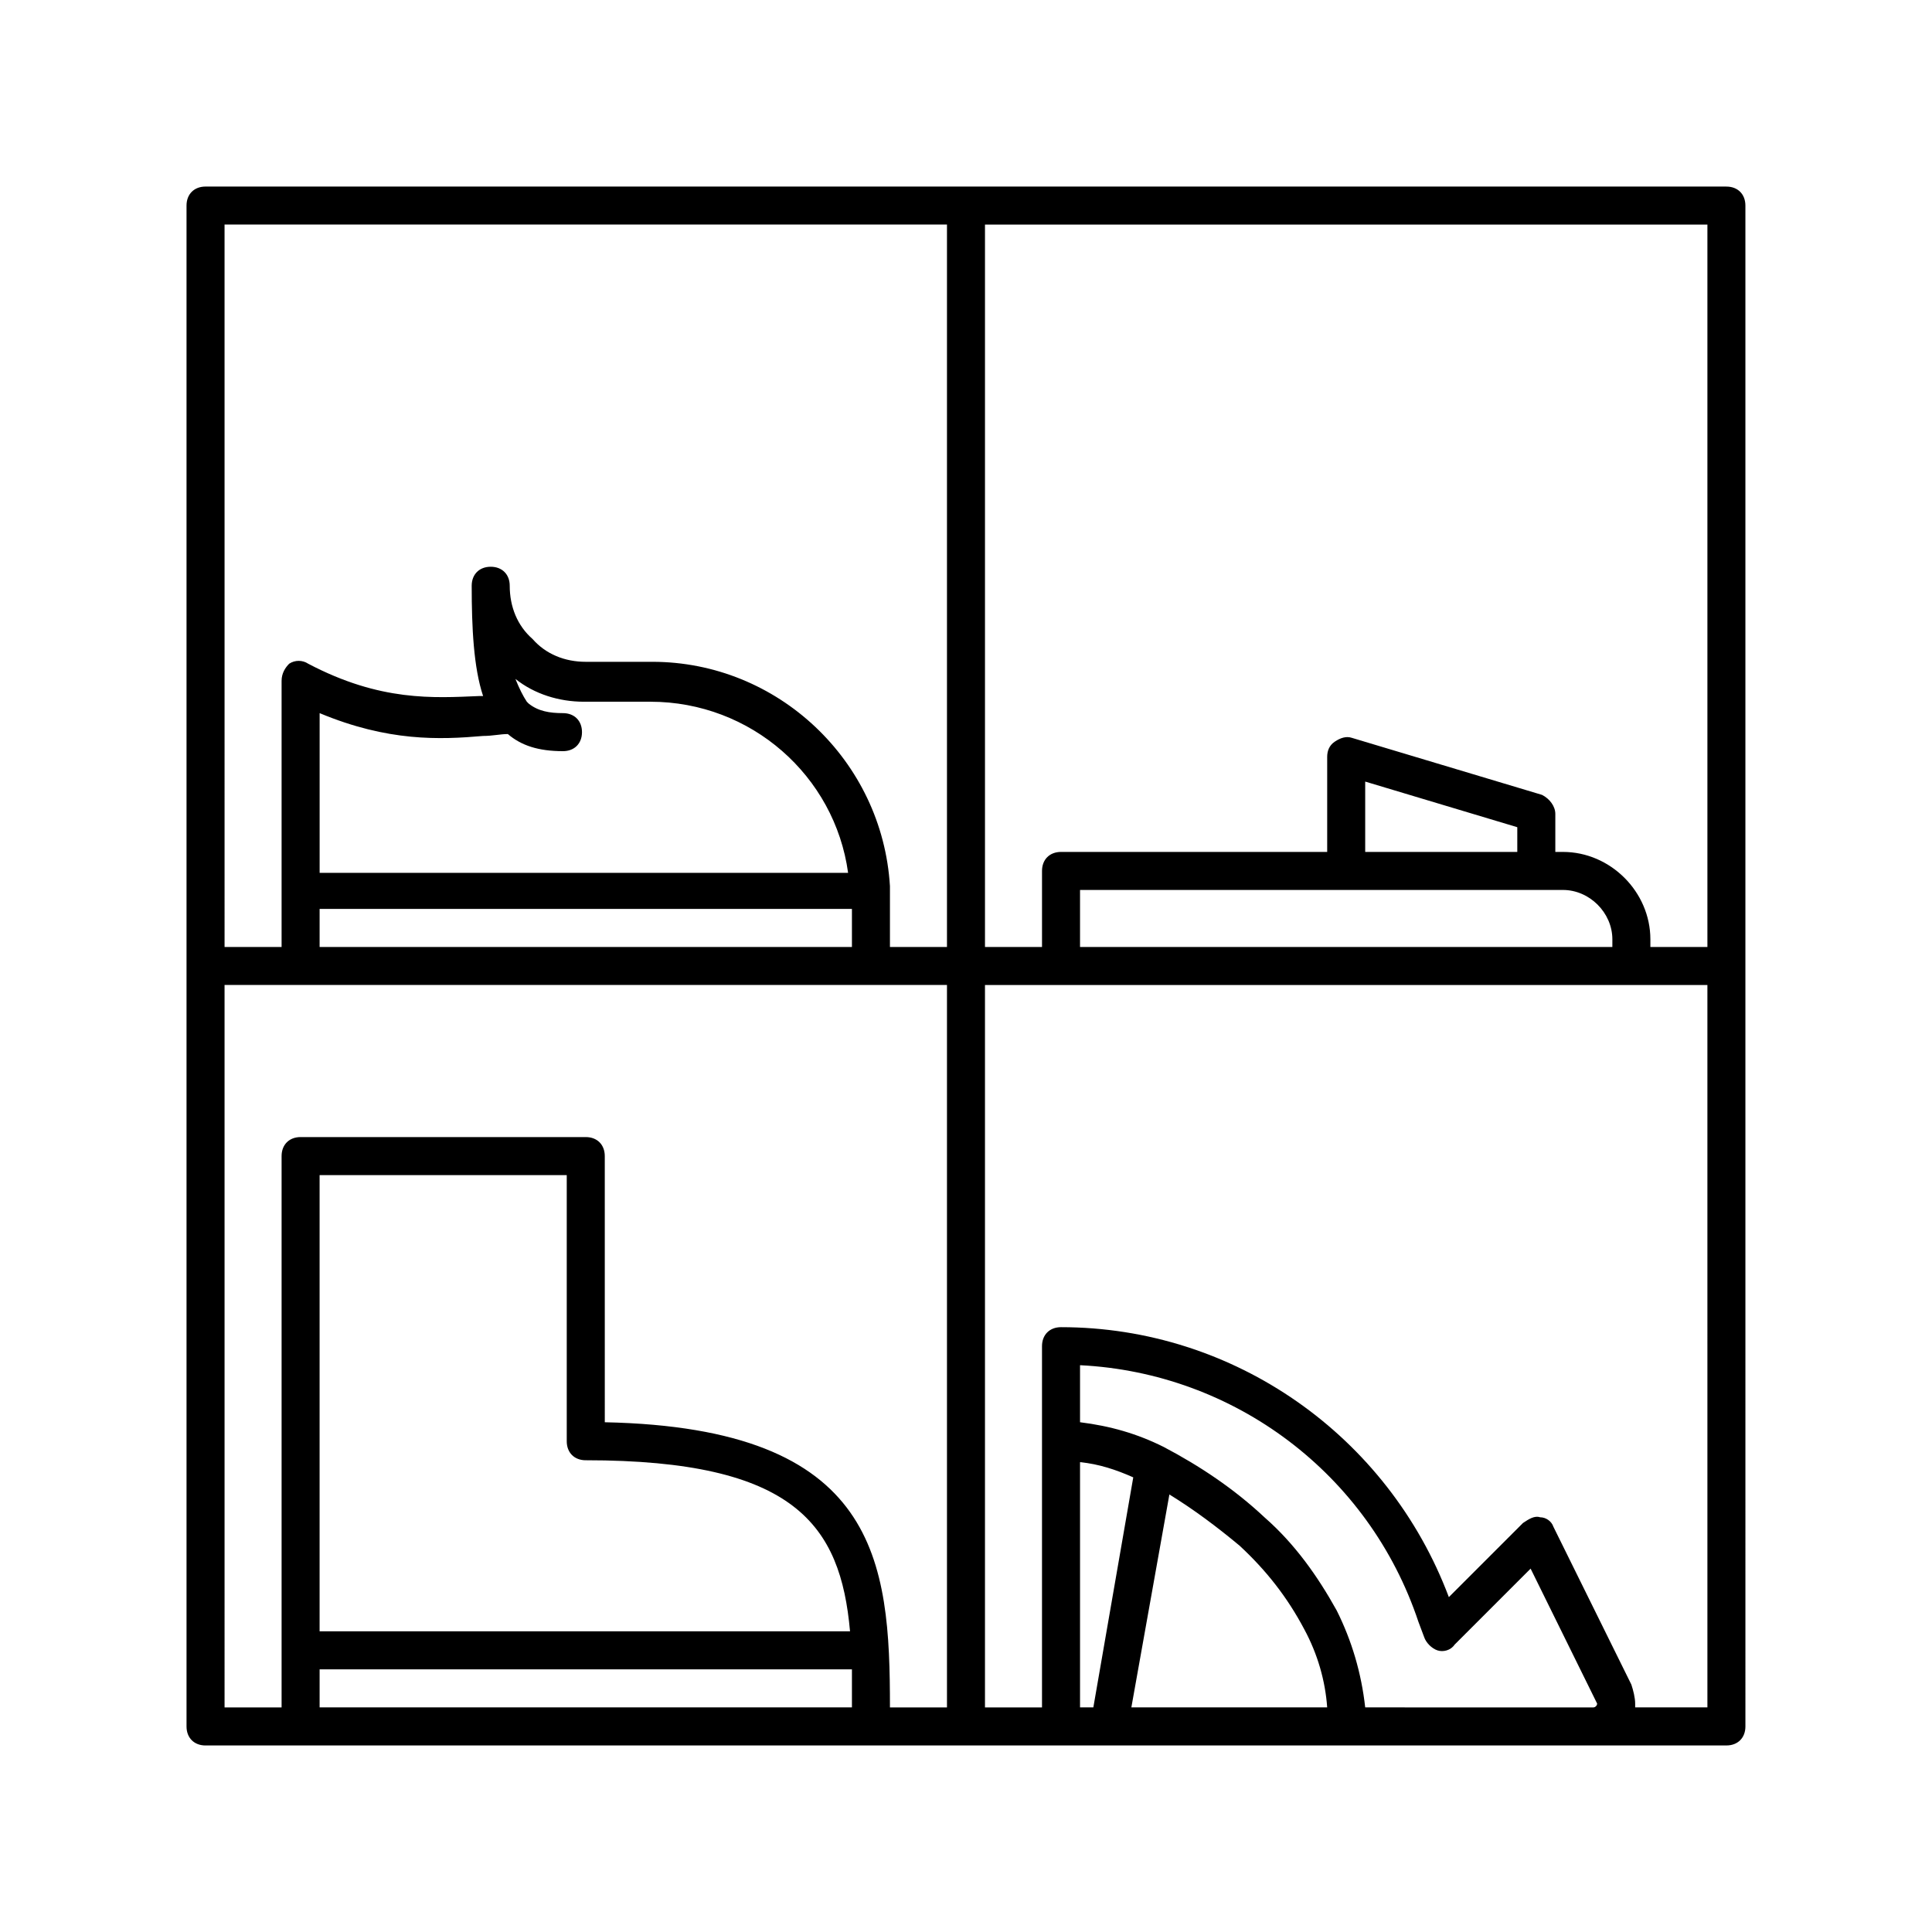 <?xml version="1.0" encoding="UTF-8"?>
<!-- Uploaded to: ICON Repo, www.svgrepo.com, Generator: ICON Repo Mixer Tools -->
<svg fill="#000000" width="800px" height="800px" version="1.1" viewBox="144 144 512 512" xmlns="http://www.w3.org/2000/svg">
 <path d="m601.52 193.44h-403.05c-3.023 0-5.039 2.016-5.039 5.039v403.05c0 3.023 2.016 5.039 5.039 5.039h239.31l62.973-0.004h100.76c3.023 0 5.039-2.016 5.039-5.039l-0.004-201.52v-201.52c0-3.023-2.012-5.039-5.035-5.039zm-5.039 201.52h-15.113v-2.016c0-12.594-10.578-23.176-23.176-23.176h-2.016v-10.078c0-2.016-1.512-4.031-3.527-5.039l-50.383-15.113c-1.512-0.504-3.023 0-4.535 1.008-1.508 1.008-2.012 2.519-2.012 4.031v25.191h-70.535c-3.023 0-5.039 2.016-5.039 5.039v20.152h-15.113v-191.45h191.45zm-50.383-25.191h-40.305v-18.641l40.305 12.09zm-45.34 10.078h57.438c7.055 0 13.098 6.047 13.098 13.098l-0.004 2.016h-141.07v-15.113zm-297.25-176.34h191.45v191.45h-15.113v-12.594-2.016-0.504-1.008c-2.016-33.254-29.727-59.449-62.977-59.449h-17.633c-5.543 0-10.578-2.016-14.105-6.047-4.035-3.527-6.047-8.566-6.047-14.105 0-3.023-2.016-5.039-5.039-5.039s-5.039 2.016-5.039 5.039c0 11.082 0.504 21.664 3.023 29.223h-1.008c-12.09 0.504-26.199 1.512-45.344-8.566-1.512-1.008-3.527-1.008-5.039 0-1.008 1.008-2.012 2.516-2.012 4.531v70.535h-15.113zm89.68 129.48c-3.527 0-6.551-0.504-9.07-2.519l-0.504-0.504c-1.008-1.512-2.016-3.527-3.023-6.047 5.039 4.031 11.586 6.047 18.137 6.047h17.633c26.703 0 48.871 19.648 52.395 45.344h-140.05v-42.32c18.137 7.559 31.738 7.055 43.328 6.047 2.519 0 4.535-0.504 6.551-0.504 3.527 3.023 8.062 4.535 14.609 4.535 3.023 0 5.039-2.016 5.039-5.039s-2.016-5.039-5.039-5.039zm-64.488 51.891h141.07v10.078h-141.07zm-25.191 20.152h191.45v191.45h-15.113c0-38.793-3.023-74.059-75.57-75.57l-0.004-70.535c0-3.023-2.016-5.039-5.039-5.039h-75.57c-3.023 0-5.039 2.016-5.039 5.039v146.11h-15.113zm95.727 125.95c55.418 0 67.512 17.129 70.031 45.344h-140.57v-120.91h65.496v70.535c0 3.019 2.016 5.035 5.039 5.035zm-70.535 65.496v-10.078h141.07v10.078zm201.52 0v-64.992c5.039 0.504 9.574 2.016 14.105 4.031l-10.578 60.961zm23.68-56.426c6.551 4.031 12.594 8.566 18.641 13.602 7.055 6.551 12.594 13.602 17.129 22.168 3.527 6.551 5.543 13.602 6.047 20.656h-51.895zm51.891 56.426c-1.008-9.07-3.527-17.633-7.559-25.695-5.039-9.07-11.082-17.633-19.145-24.688-8.062-7.559-17.129-13.602-26.703-18.641-7.051-3.523-14.102-5.539-22.164-6.547v-15.113c40.809 2.016 76.578 28.719 89.68 68.016l1.512 4.031c0.504 1.512 2.016 3.023 3.527 3.527 1.512 0.504 3.527 0 4.535-1.512l20.152-20.152 17.633 35.77c0 0.504-0.504 1.008-1.008 1.008-0.004-0.004-60.461-0.004-60.461-0.004zm90.688 0h-19.145v-1.008c0-1.512-0.504-3.527-1.008-5.039l-20.656-41.816c-0.504-1.512-2.016-2.519-3.527-2.519-1.512-0.504-3.023 0.504-4.535 1.512l-19.648 19.648c-16.121-42.82-56.93-71.539-102.78-71.539-3.023 0-5.039 2.016-5.039 5.039v95.727h-15.113v-191.45h191.45z"/>
</svg>
